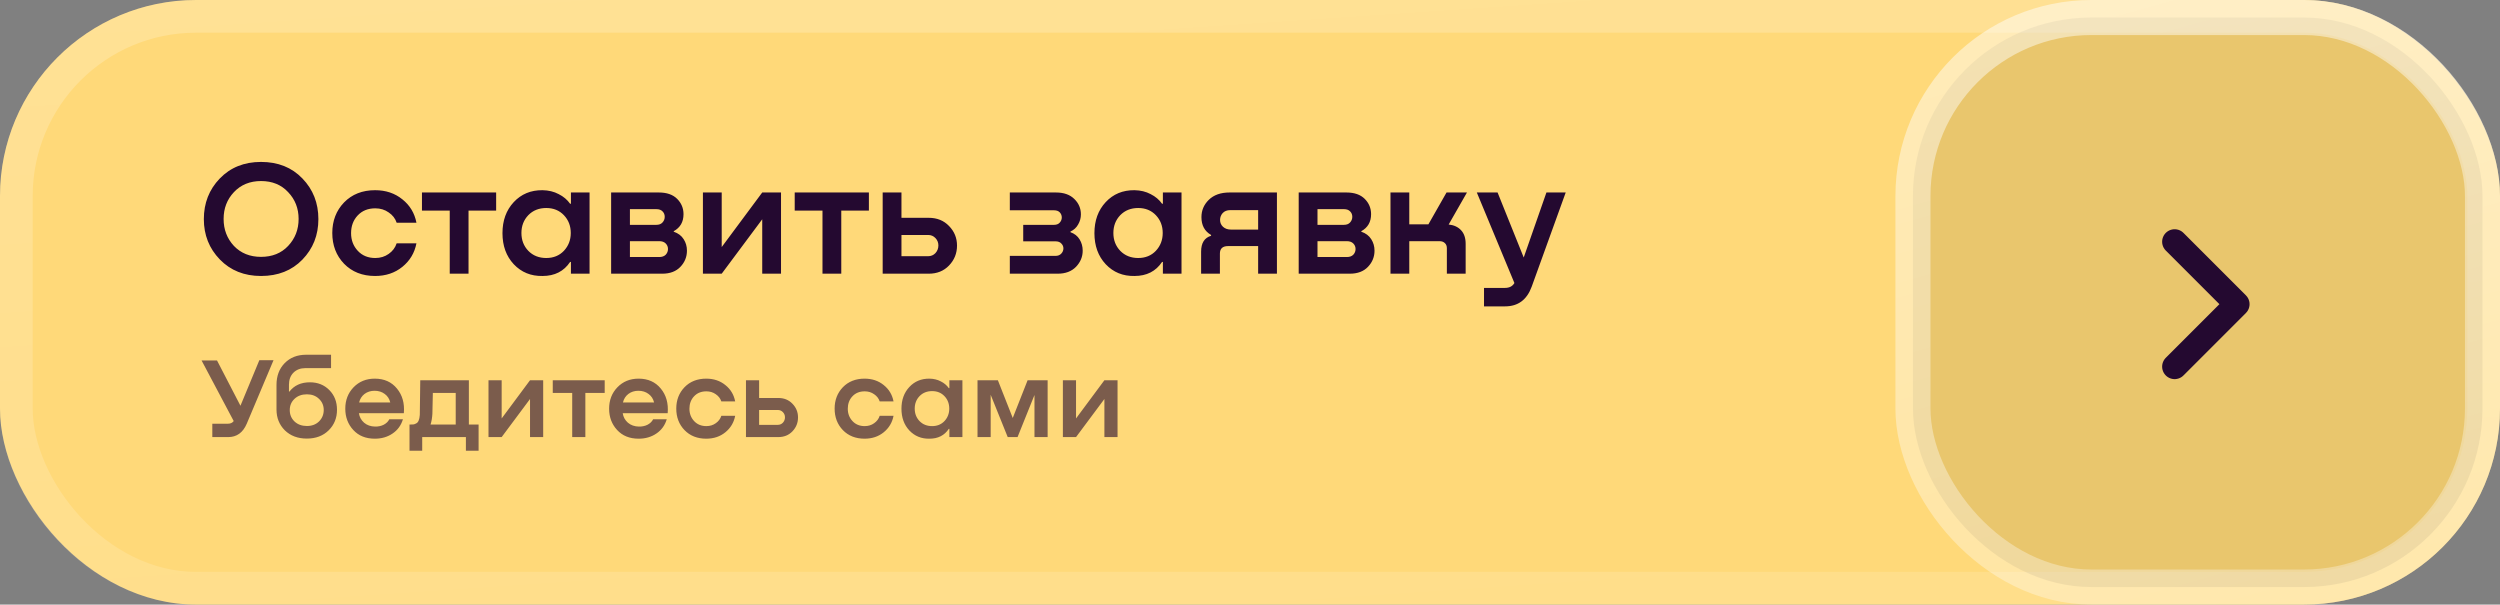<?xml version="1.0" encoding="UTF-8"?> <svg xmlns="http://www.w3.org/2000/svg" width="306" height="74" viewBox="0 0 306 74" fill="none"><rect x="0" y="0" width="306" height="74" fill="#808080" stroke="none"/><rect width="306" height="74" rx="24" fill="#FFD979"></rect><rect x="2" y="2" width="302" height="70" rx="22" stroke="url(#paint0_linear_2013_839)" stroke-opacity="0.43" stroke-width="4"></rect><path d="M31.95 33.78C29.897 33.78 28.217 33.107 26.91 31.76C25.604 30.413 24.95 28.767 24.95 26.82C24.95 24.86 25.597 23.207 26.89 21.86C28.197 20.5 29.884 19.82 31.95 19.82C34.03 19.82 35.717 20.493 37.01 21.84C38.317 23.187 38.97 24.847 38.97 26.82C38.97 28.78 38.317 30.433 37.01 31.78C35.717 33.113 34.03 33.78 31.95 33.78ZM31.95 31.44C33.324 31.44 34.43 30.993 35.27 30.1C36.124 29.193 36.55 28.093 36.55 26.8C36.55 25.507 36.124 24.413 35.27 23.52C34.43 22.613 33.324 22.16 31.95 22.16C30.59 22.16 29.484 22.613 28.63 23.52C27.79 24.413 27.37 25.507 27.37 26.8C27.37 28.093 27.79 29.193 28.63 30.1C29.484 30.993 30.59 31.44 31.95 31.44ZM50.972 27.26L48.552 27.26C48.379 26.74 48.052 26.32 47.572 26C47.106 25.667 46.559 25.5 45.932 25.5C45.039 25.5 44.319 25.793 43.772 26.38C43.239 26.953 42.972 27.673 42.972 28.54C42.972 29.393 43.246 30.113 43.792 30.7C44.339 31.287 45.052 31.58 45.932 31.58C46.559 31.58 47.106 31.413 47.572 31.08C48.052 30.747 48.379 30.313 48.552 29.78L50.972 29.78C50.746 30.953 50.172 31.913 49.252 32.66C48.332 33.407 47.219 33.78 45.912 33.78C44.352 33.78 43.086 33.28 42.112 32.28C41.152 31.28 40.672 30.027 40.672 28.52C40.672 27.027 41.152 25.78 42.112 24.78C43.086 23.78 44.352 23.28 45.912 23.28C47.219 23.28 48.332 23.653 49.252 24.4C50.172 25.133 50.746 26.087 50.972 27.26ZM60.728 23.56L60.728 25.78L57.348 25.78L57.348 33.5L55.048 33.5L55.048 25.78L51.648 25.78L51.648 23.56L60.728 23.56ZM69.882 24.94L69.882 23.56L72.162 23.56L72.162 33.5L69.882 33.5L69.882 32.06L69.782 32.06C69.022 33.207 67.895 33.78 66.402 33.78C64.989 33.807 63.815 33.327 62.882 32.34C61.962 31.353 61.502 30.087 61.502 28.54C61.502 26.993 61.962 25.727 62.882 24.74C63.802 23.753 64.975 23.267 66.402 23.28C67.149 23.293 67.809 23.453 68.382 23.76C68.969 24.053 69.435 24.447 69.782 24.94L69.882 24.94ZM66.862 31.58C67.742 31.58 68.462 31.287 69.022 30.7C69.582 30.1 69.862 29.373 69.862 28.52C69.862 27.653 69.582 26.927 69.022 26.34C68.462 25.753 67.742 25.46 66.862 25.46C65.969 25.46 65.235 25.753 64.662 26.34C64.102 26.927 63.822 27.653 63.822 28.52C63.822 29.387 64.102 30.113 64.662 30.7C65.235 31.287 65.969 31.58 66.862 31.58ZM82.462 28.3L82.462 28.36C83.009 28.547 83.415 28.853 83.682 29.28C83.949 29.693 84.082 30.16 84.082 30.68C84.082 31.44 83.815 32.1 83.282 32.66C82.749 33.22 82.009 33.5 81.062 33.5L74.802 33.5L74.802 23.56L80.642 23.56C81.615 23.56 82.362 23.82 82.882 24.34C83.402 24.86 83.662 25.487 83.662 26.22C83.662 27.167 83.262 27.86 82.462 28.3ZM80.342 25.6L77.102 25.6L77.102 27.52L80.342 27.52C80.662 27.52 80.909 27.427 81.082 27.24C81.269 27.04 81.362 26.807 81.362 26.54C81.362 26.273 81.275 26.053 81.102 25.88C80.929 25.693 80.675 25.6 80.342 25.6ZM77.102 31.46L80.702 31.46C81.035 31.46 81.295 31.367 81.482 31.18C81.669 30.98 81.762 30.747 81.762 30.48C81.762 30.213 81.669 29.987 81.482 29.8C81.295 29.613 81.035 29.52 80.702 29.52L77.102 29.52L77.102 31.46ZM88.337 30.24L93.297 23.56L95.597 23.56L95.597 33.5L93.297 33.5L93.297 26.84L88.337 33.5L86.037 33.5L86.037 23.56L88.337 23.56L88.337 30.24ZM106.352 23.56L106.352 25.78L102.972 25.78L102.972 33.5L100.672 33.5L100.672 25.78L97.272 25.78L97.272 23.56L106.352 23.56ZM113.679 26.66C114.692 26.66 115.519 26.993 116.159 27.66C116.812 28.327 117.139 29.127 117.139 30.06C117.139 31.007 116.812 31.82 116.159 32.5C115.519 33.167 114.692 33.5 113.679 33.5L108.039 33.5L108.039 23.56L110.339 23.56L110.339 26.66L113.679 26.66ZM113.599 31.36C113.959 31.36 114.259 31.233 114.499 30.98C114.739 30.713 114.859 30.4 114.859 30.04C114.859 29.693 114.739 29.393 114.499 29.14C114.259 28.887 113.959 28.76 113.599 28.76L110.339 28.76L110.339 31.36L113.599 31.36ZM131.022 28.34L131.022 28.42C131.515 28.593 131.889 28.887 132.142 29.3C132.395 29.713 132.522 30.173 132.522 30.68C132.522 31.427 132.249 32.087 131.702 32.66C131.155 33.22 130.409 33.5 129.462 33.5L123.602 33.5L123.602 31.32L129.202 31.32C129.495 31.32 129.729 31.227 129.902 31.04C130.075 30.853 130.162 30.64 130.162 30.4C130.162 30.173 130.075 29.973 129.902 29.8C129.742 29.627 129.509 29.54 129.202 29.54L125.242 29.54L125.242 27.52L129.022 27.52C129.315 27.52 129.542 27.433 129.702 27.26C129.875 27.073 129.962 26.86 129.962 26.62C129.962 26.38 129.882 26.173 129.722 26C129.562 25.827 129.329 25.74 129.022 25.74L123.602 25.74L123.602 23.56L129.242 23.56C130.215 23.56 130.969 23.827 131.502 24.36C132.035 24.88 132.302 25.507 132.302 26.24C132.302 26.68 132.189 27.093 131.962 27.48C131.749 27.867 131.435 28.153 131.022 28.34ZM142.337 24.94L142.337 23.56L144.617 23.56L144.617 33.5L142.337 33.5L142.337 32.06L142.237 32.06C141.477 33.207 140.35 33.78 138.857 33.78C137.443 33.807 136.27 33.327 135.337 32.34C134.417 31.353 133.957 30.087 133.957 28.54C133.957 26.993 134.417 25.727 135.337 24.74C136.257 23.753 137.43 23.267 138.857 23.28C139.603 23.293 140.263 23.453 140.837 23.76C141.423 24.053 141.89 24.447 142.237 24.94L142.337 24.94ZM139.317 31.58C140.197 31.58 140.917 31.287 141.477 30.7C142.037 30.1 142.317 29.373 142.317 28.52C142.317 27.653 142.037 26.927 141.477 26.34C140.917 25.753 140.197 25.46 139.317 25.46C138.423 25.46 137.69 25.753 137.117 26.34C136.557 26.927 136.277 27.653 136.277 28.52C136.277 29.387 136.557 30.113 137.117 30.7C137.69 31.287 138.423 31.58 139.317 31.58ZM156.296 23.56L156.296 33.5L153.996 33.5L153.996 30.12L150.316 30.12C149.649 30.12 149.316 30.427 149.316 31.04L149.316 33.5L147.016 33.5L147.016 30.8C147.016 29.747 147.423 29.1 148.236 28.86L148.236 28.76C147.449 28.307 147.056 27.58 147.056 26.58C147.056 25.753 147.356 25.047 147.956 24.46C148.569 23.86 149.416 23.56 150.496 23.56L156.296 23.56ZM150.656 28.1L153.996 28.1L153.996 25.72L150.576 25.72C150.189 25.72 149.883 25.84 149.656 26.08C149.443 26.32 149.336 26.6 149.336 26.92C149.336 27.253 149.456 27.533 149.696 27.76C149.949 27.987 150.269 28.1 150.656 28.1ZM166.621 28.3L166.621 28.36C167.167 28.547 167.574 28.853 167.841 29.28C168.107 29.693 168.241 30.16 168.241 30.68C168.241 31.44 167.974 32.1 167.441 32.66C166.907 33.22 166.167 33.5 165.221 33.5L158.961 33.5L158.961 23.56L164.801 23.56C165.774 23.56 166.521 23.82 167.041 24.34C167.561 24.86 167.821 25.487 167.821 26.22C167.821 27.167 167.421 27.86 166.621 28.3ZM164.501 25.6L161.261 25.6L161.261 27.52L164.501 27.52C164.821 27.52 165.067 27.427 165.241 27.24C165.427 27.04 165.521 26.807 165.521 26.54C165.521 26.273 165.434 26.053 165.261 25.88C165.087 25.693 164.834 25.6 164.501 25.6ZM161.261 31.46L164.861 31.46C165.194 31.46 165.454 31.367 165.641 31.18C165.827 30.98 165.921 30.747 165.921 30.48C165.921 30.213 165.827 29.987 165.641 29.8C165.454 29.613 165.194 29.52 164.861 29.52L161.261 29.52L161.261 31.46ZM179.556 23.56L177.316 27.48C177.956 27.547 178.463 27.78 178.836 28.18C179.209 28.58 179.396 29.133 179.396 29.84L179.396 33.5L177.096 33.5L177.096 30.38C177.096 30.113 177.016 29.907 176.856 29.76C176.696 29.6 176.476 29.52 176.196 29.52L172.496 29.52L172.496 33.5L170.196 33.5L170.196 23.56L172.496 23.56L172.496 27.46L174.836 27.46L177.056 23.56L179.556 23.56ZM186.503 31.52L189.283 23.56L191.643 23.56L187.483 35.08C186.896 36.693 185.81 37.5 184.223 37.5L181.643 37.5L181.643 35.24L184.203 35.24C184.75 35.24 185.136 35.04 185.363 34.64L180.763 23.56L183.303 23.56L186.503 31.52Z" fill="#240930"></path><path opacity="0.6" d="M29.432 49.664L31.742 44.092L33.478 44.092L30.202 51.862C29.735 52.954 28.979 53.5 27.934 53.5L25.988 53.5L25.988 51.862L27.906 51.862C28.214 51.862 28.447 51.755 28.606 51.54L24.672 44.12L26.562 44.12L29.432 49.664ZM37.931 46.794C38.893 46.794 39.686 47.111 40.311 47.746C40.937 48.381 41.249 49.183 41.249 50.154C41.249 51.162 40.909 52.002 40.227 52.674C39.546 53.346 38.655 53.682 37.553 53.682C36.452 53.682 35.556 53.346 34.865 52.674C34.184 51.993 33.843 51.143 33.843 50.126L33.843 47.116C33.843 46.024 34.175 45.137 34.837 44.456C35.509 43.765 36.387 43.42 37.469 43.42L40.521 43.42L40.521 45.058L37.385 45.058C36.779 45.058 36.289 45.245 35.915 45.618C35.551 45.991 35.369 46.481 35.369 47.088L35.369 47.928L35.425 47.928C36.013 47.172 36.849 46.794 37.931 46.794ZM37.567 52.142C38.174 52.142 38.669 51.955 39.051 51.582C39.434 51.199 39.625 50.733 39.625 50.182C39.625 49.641 39.434 49.188 39.051 48.824C38.669 48.451 38.174 48.264 37.567 48.264C36.942 48.264 36.433 48.451 36.041 48.824C35.659 49.188 35.467 49.645 35.467 50.196C35.467 50.756 35.663 51.223 36.055 51.596C36.447 51.96 36.951 52.142 37.567 52.142ZM45.875 46.346C47.023 46.346 47.929 46.752 48.591 47.564C49.254 48.367 49.534 49.37 49.431 50.574L43.929 50.574C43.995 51.031 44.205 51.419 44.559 51.736C44.923 52.044 45.371 52.203 45.903 52.212C46.295 52.221 46.65 52.147 46.967 51.988C47.285 51.82 47.513 51.596 47.653 51.316L49.319 51.316C49.095 52.063 48.671 52.646 48.045 53.066C47.429 53.486 46.706 53.696 45.875 53.696C44.774 53.696 43.897 53.341 43.243 52.632C42.59 51.923 42.263 51.055 42.263 50.028C42.263 48.983 42.599 48.11 43.271 47.41C43.953 46.701 44.821 46.346 45.875 46.346ZM45.847 47.83C45.371 47.83 44.961 47.961 44.615 48.222C44.279 48.483 44.06 48.829 43.957 49.258L47.765 49.258C47.663 48.819 47.439 48.474 47.093 48.222C46.748 47.961 46.333 47.83 45.847 47.83ZM57.39 46.542L57.39 51.96L58.58 51.96L58.58 55.166L57.026 55.166L57.026 53.5L51.678 53.5L51.678 55.166L50.124 55.166L50.124 51.96L50.292 51.96C50.441 51.96 50.558 51.955 50.642 51.946C50.726 51.927 50.828 51.885 50.95 51.82C51.08 51.755 51.178 51.638 51.244 51.47C51.318 51.293 51.365 51.064 51.384 50.784C51.393 50.625 51.412 49.211 51.44 46.542L57.39 46.542ZM52.7 51.96L55.78 51.96L55.78 48.096L52.98 48.096C52.961 49.412 52.942 50.261 52.924 50.644C52.896 51.148 52.821 51.587 52.7 51.96ZM61.403 51.218L64.875 46.542L66.485 46.542L66.485 53.5L64.875 53.5L64.875 48.838L61.403 53.5L59.793 53.5L59.793 46.542L61.403 46.542L61.403 51.218ZM74.014 46.542L74.014 48.096L71.648 48.096L71.648 53.5L70.038 53.5L70.038 48.096L67.658 48.096L67.658 46.542L74.014 46.542ZM78.168 46.346C79.316 46.346 80.221 46.752 80.884 47.564C81.546 48.367 81.826 49.37 81.724 50.574L76.222 50.574C76.287 51.031 76.497 51.419 76.852 51.736C77.216 52.044 77.664 52.203 78.196 52.212C78.588 52.221 78.942 52.147 79.26 51.988C79.577 51.82 79.806 51.596 79.946 51.316L81.612 51.316C81.388 52.063 80.963 52.646 80.338 53.066C79.722 53.486 78.998 53.696 78.168 53.696C77.066 53.696 76.189 53.341 75.536 52.632C74.882 51.923 74.556 51.055 74.556 50.028C74.556 48.983 74.892 48.11 75.564 47.41C76.245 46.701 77.113 46.346 78.168 46.346ZM78.14 47.83C77.664 47.83 77.253 47.961 76.908 48.222C76.572 48.483 76.352 48.829 76.25 49.258L80.058 49.258C79.955 48.819 79.731 48.474 79.386 48.222C79.04 47.961 78.625 47.83 78.14 47.83ZM89.986 49.132L88.292 49.132C88.171 48.768 87.942 48.474 87.606 48.25C87.279 48.017 86.897 47.9 86.458 47.9C85.832 47.9 85.329 48.105 84.946 48.516C84.573 48.917 84.386 49.421 84.386 50.028C84.386 50.625 84.577 51.129 84.96 51.54C85.343 51.951 85.842 52.156 86.458 52.156C86.897 52.156 87.279 52.039 87.606 51.806C87.942 51.573 88.171 51.269 88.292 50.896L89.986 50.896C89.827 51.717 89.426 52.389 88.782 52.912C88.138 53.435 87.359 53.696 86.444 53.696C85.352 53.696 84.465 53.346 83.784 52.646C83.112 51.946 82.776 51.069 82.776 50.014C82.776 48.969 83.112 48.096 83.784 47.396C84.465 46.696 85.352 46.346 86.444 46.346C87.359 46.346 88.138 46.607 88.782 47.13C89.426 47.643 89.827 48.311 89.986 49.132ZM95.254 48.712C95.964 48.712 96.543 48.945 96.99 49.412C97.448 49.879 97.677 50.439 97.677 51.092C97.677 51.755 97.448 52.324 96.99 52.8C96.543 53.267 95.964 53.5 95.254 53.5L91.306 53.5L91.306 46.542L92.916 46.542L92.916 48.712L95.254 48.712ZM95.198 52.002C95.451 52.002 95.66 51.913 95.829 51.736C95.996 51.549 96.081 51.33 96.081 51.078C96.081 50.835 95.996 50.625 95.829 50.448C95.66 50.271 95.451 50.182 95.198 50.182L92.916 50.182L92.916 52.002L95.198 52.002ZM109.369 49.132L107.675 49.132C107.553 48.768 107.325 48.474 106.989 48.25C106.662 48.017 106.279 47.9 105.841 47.9C105.215 47.9 104.711 48.105 104.329 48.516C103.955 48.917 103.769 49.421 103.769 50.028C103.769 50.625 103.96 51.129 104.343 51.54C104.725 51.951 105.225 52.156 105.841 52.156C106.279 52.156 106.662 52.039 106.989 51.806C107.325 51.573 107.553 51.269 107.675 50.896L109.369 50.896C109.21 51.717 108.809 52.389 108.165 52.912C107.521 53.435 106.741 53.696 105.827 53.696C104.735 53.696 103.848 53.346 103.167 52.646C102.495 51.946 102.159 51.069 102.159 50.014C102.159 48.969 102.495 48.096 103.167 47.396C103.848 46.696 104.735 46.346 105.827 46.346C106.741 46.346 107.521 46.607 108.165 47.13C108.809 47.643 109.21 48.311 109.369 49.132ZM116.204 47.508L116.204 46.542L117.8 46.542L117.8 53.5L116.204 53.5L116.204 52.492L116.134 52.492C115.602 53.295 114.813 53.696 113.768 53.696C112.778 53.715 111.957 53.379 111.304 52.688C110.66 51.997 110.338 51.111 110.338 50.028C110.338 48.945 110.66 48.059 111.304 47.368C111.948 46.677 112.769 46.337 113.768 46.346C114.29 46.355 114.752 46.467 115.154 46.682C115.564 46.887 115.891 47.163 116.134 47.508L116.204 47.508ZM114.09 52.156C114.706 52.156 115.21 51.951 115.602 51.54C115.994 51.12 116.19 50.611 116.19 50.014C116.19 49.407 115.994 48.899 115.602 48.488C115.21 48.077 114.706 47.872 114.09 47.872C113.464 47.872 112.951 48.077 112.55 48.488C112.158 48.899 111.962 49.407 111.962 50.014C111.962 50.621 112.158 51.129 112.55 51.54C112.951 51.951 113.464 52.156 114.09 52.156ZM128.23 46.542L128.23 53.5L126.62 53.5L126.62 48.348L124.548 53.5L123.344 53.5L121.258 48.32L121.258 53.5L119.648 53.5L119.648 46.542L122.14 46.542L123.96 51.162L125.78 46.542L128.23 46.542ZM131.706 51.218L135.178 46.542L136.788 46.542L136.788 53.5L135.178 53.5L135.178 48.838L131.706 53.5L130.096 53.5L130.096 46.542L131.706 46.542L131.706 51.218Z" fill="#240930"></path><rect x="234.145" y="2.145" width="69.71" height="69.71" rx="21.855" fill="#201D01" fill-opacity="0.1"></rect><rect x="234.145" y="2.145" width="69.71" height="69.71" rx="21.855" stroke="url(#paint1_linear_2013_839)" stroke-width="4.29"></rect><path d="M266.174 29.587L273.818 37.231L266.174 44.876" stroke="#240930" stroke-width="3.058" stroke-linecap="round" stroke-linejoin="round"></path><defs><linearGradient id="paint0_linear_2013_839" x1="36.019" y1="-7.225" x2="43.136" y2="97.6" gradientUnits="userSpaceOnUse"><stop stop-color="white" stop-opacity="0.5"></stop><stop offset="1" stop-color="white" stop-opacity="0.27"></stop></linearGradient><linearGradient id="paint1_linear_2013_839" x1="240.711" y1="-7.225" x2="268.113" y2="90.39" gradientUnits="userSpaceOnUse"><stop stop-color="white" stop-opacity="0.5"></stop><stop offset="1" stop-color="white" stop-opacity="0.27"></stop></linearGradient></defs></svg> 